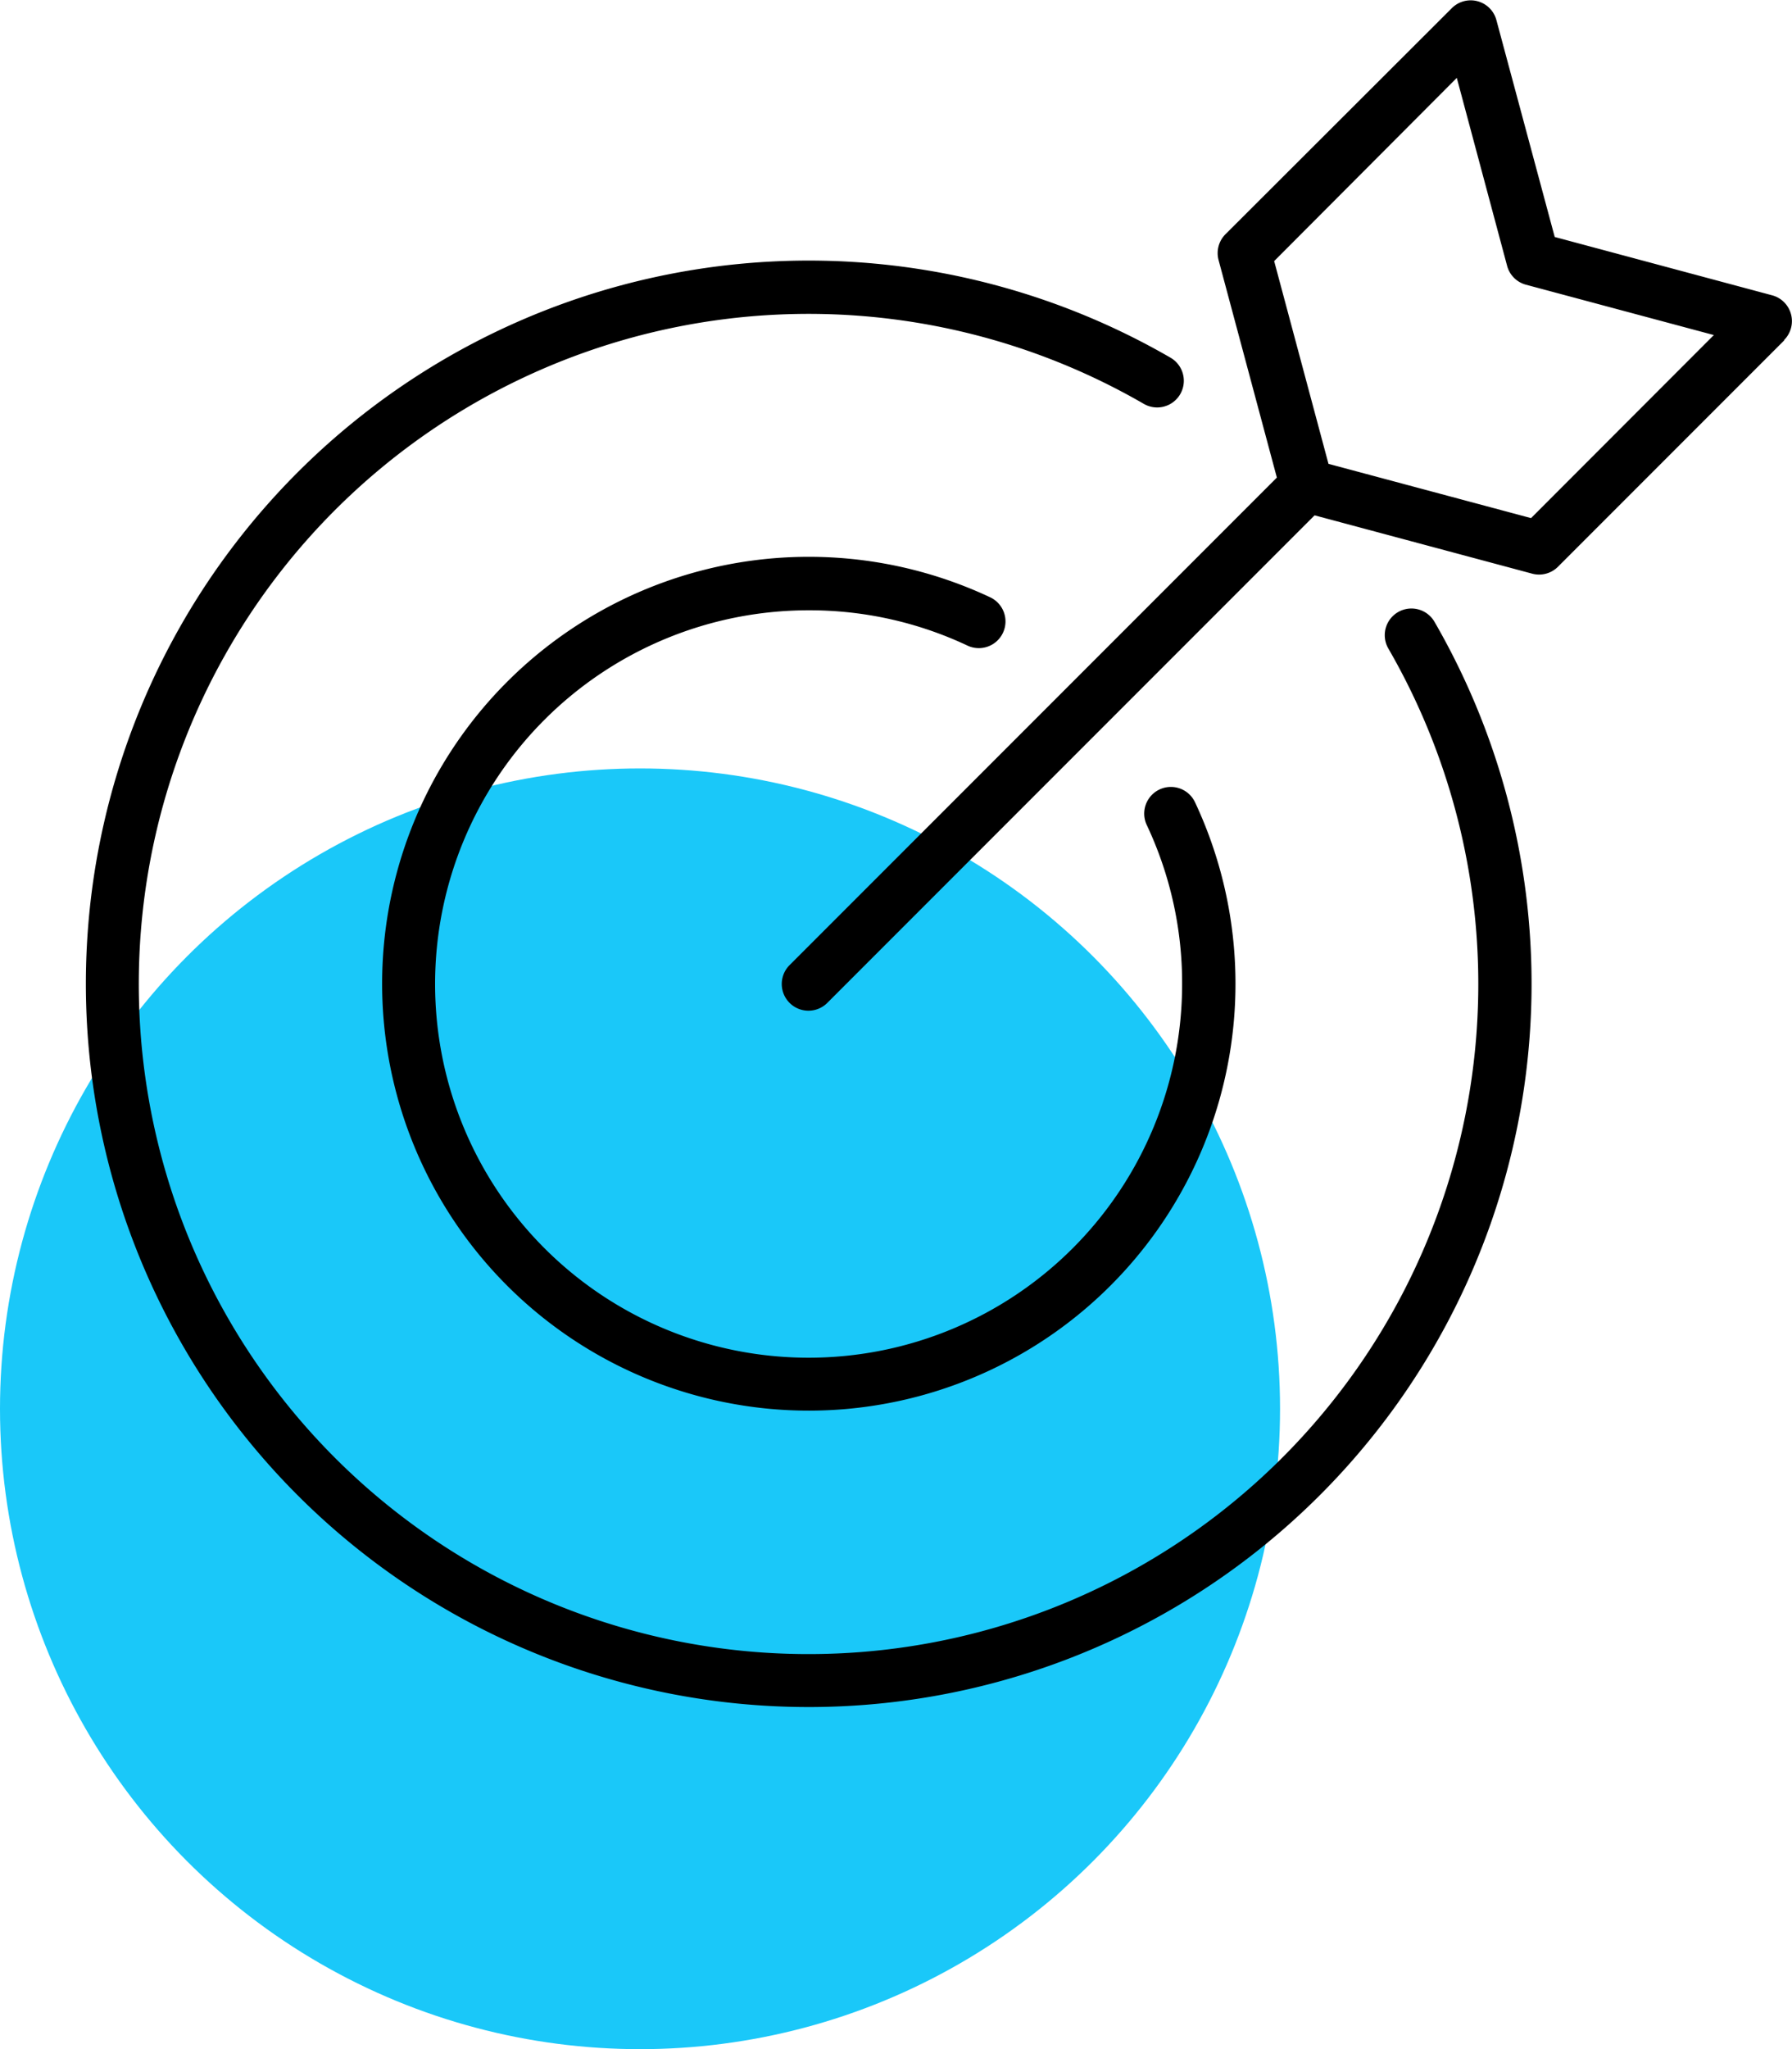 <svg xmlns="http://www.w3.org/2000/svg" width="21.94" height="25.074" viewBox="0 0 21.94 25.074">
  <g id="Group_96" data-name="Group 96" transform="translate(-137.091 -2558.574)">
    <circle id="Ellipse_8" data-name="Ellipse 8" cx="7.836" cy="7.836" r="7.836" transform="translate(137.091 2567.977)" fill="#1ac8f9"/>
    <g id="target_2_" data-name="target (2)">
      <path id="XMLID_753" data-name="XMLID 753" d="M16.518,7.609a8.85,8.85,0,1,1-3.232-3.232.326.326,0,0,1-.327.565,8.2,8.2,0,1,0,2.994,2.994.326.326,0,0,1,.565-.327ZM20.8,4.165l-2.77,2.77a.327.327,0,0,1-.315.085L15.05,6.306,9.084,12.272a.326.326,0,0,1-.462-.462l5.966-5.966-.714-2.663a.327.327,0,0,1,.085-.315L16.73.1a.326.326,0,0,1,.546.146L17.99,2.9l2.663.714a.327.327,0,0,1,.146.546ZM19.938,4.1l-2.3-.616a.326.326,0,0,1-.231-.231l-.616-2.3L14.555,3.195l.665,2.481L17.7,6.34ZM8.853,7.468A4.532,4.532,0,0,1,10.8,7.9a.326.326,0,1,0,.278-.591,5.224,5.224,0,1,0,2.508,2.508.326.326,0,0,0-.591.278,4.533,4.533,0,0,1,.433,1.945A4.573,4.573,0,1,1,8.853,7.468Z" transform="translate(138.136 2558.574)"/>
    </g>
  </g>
</svg>
